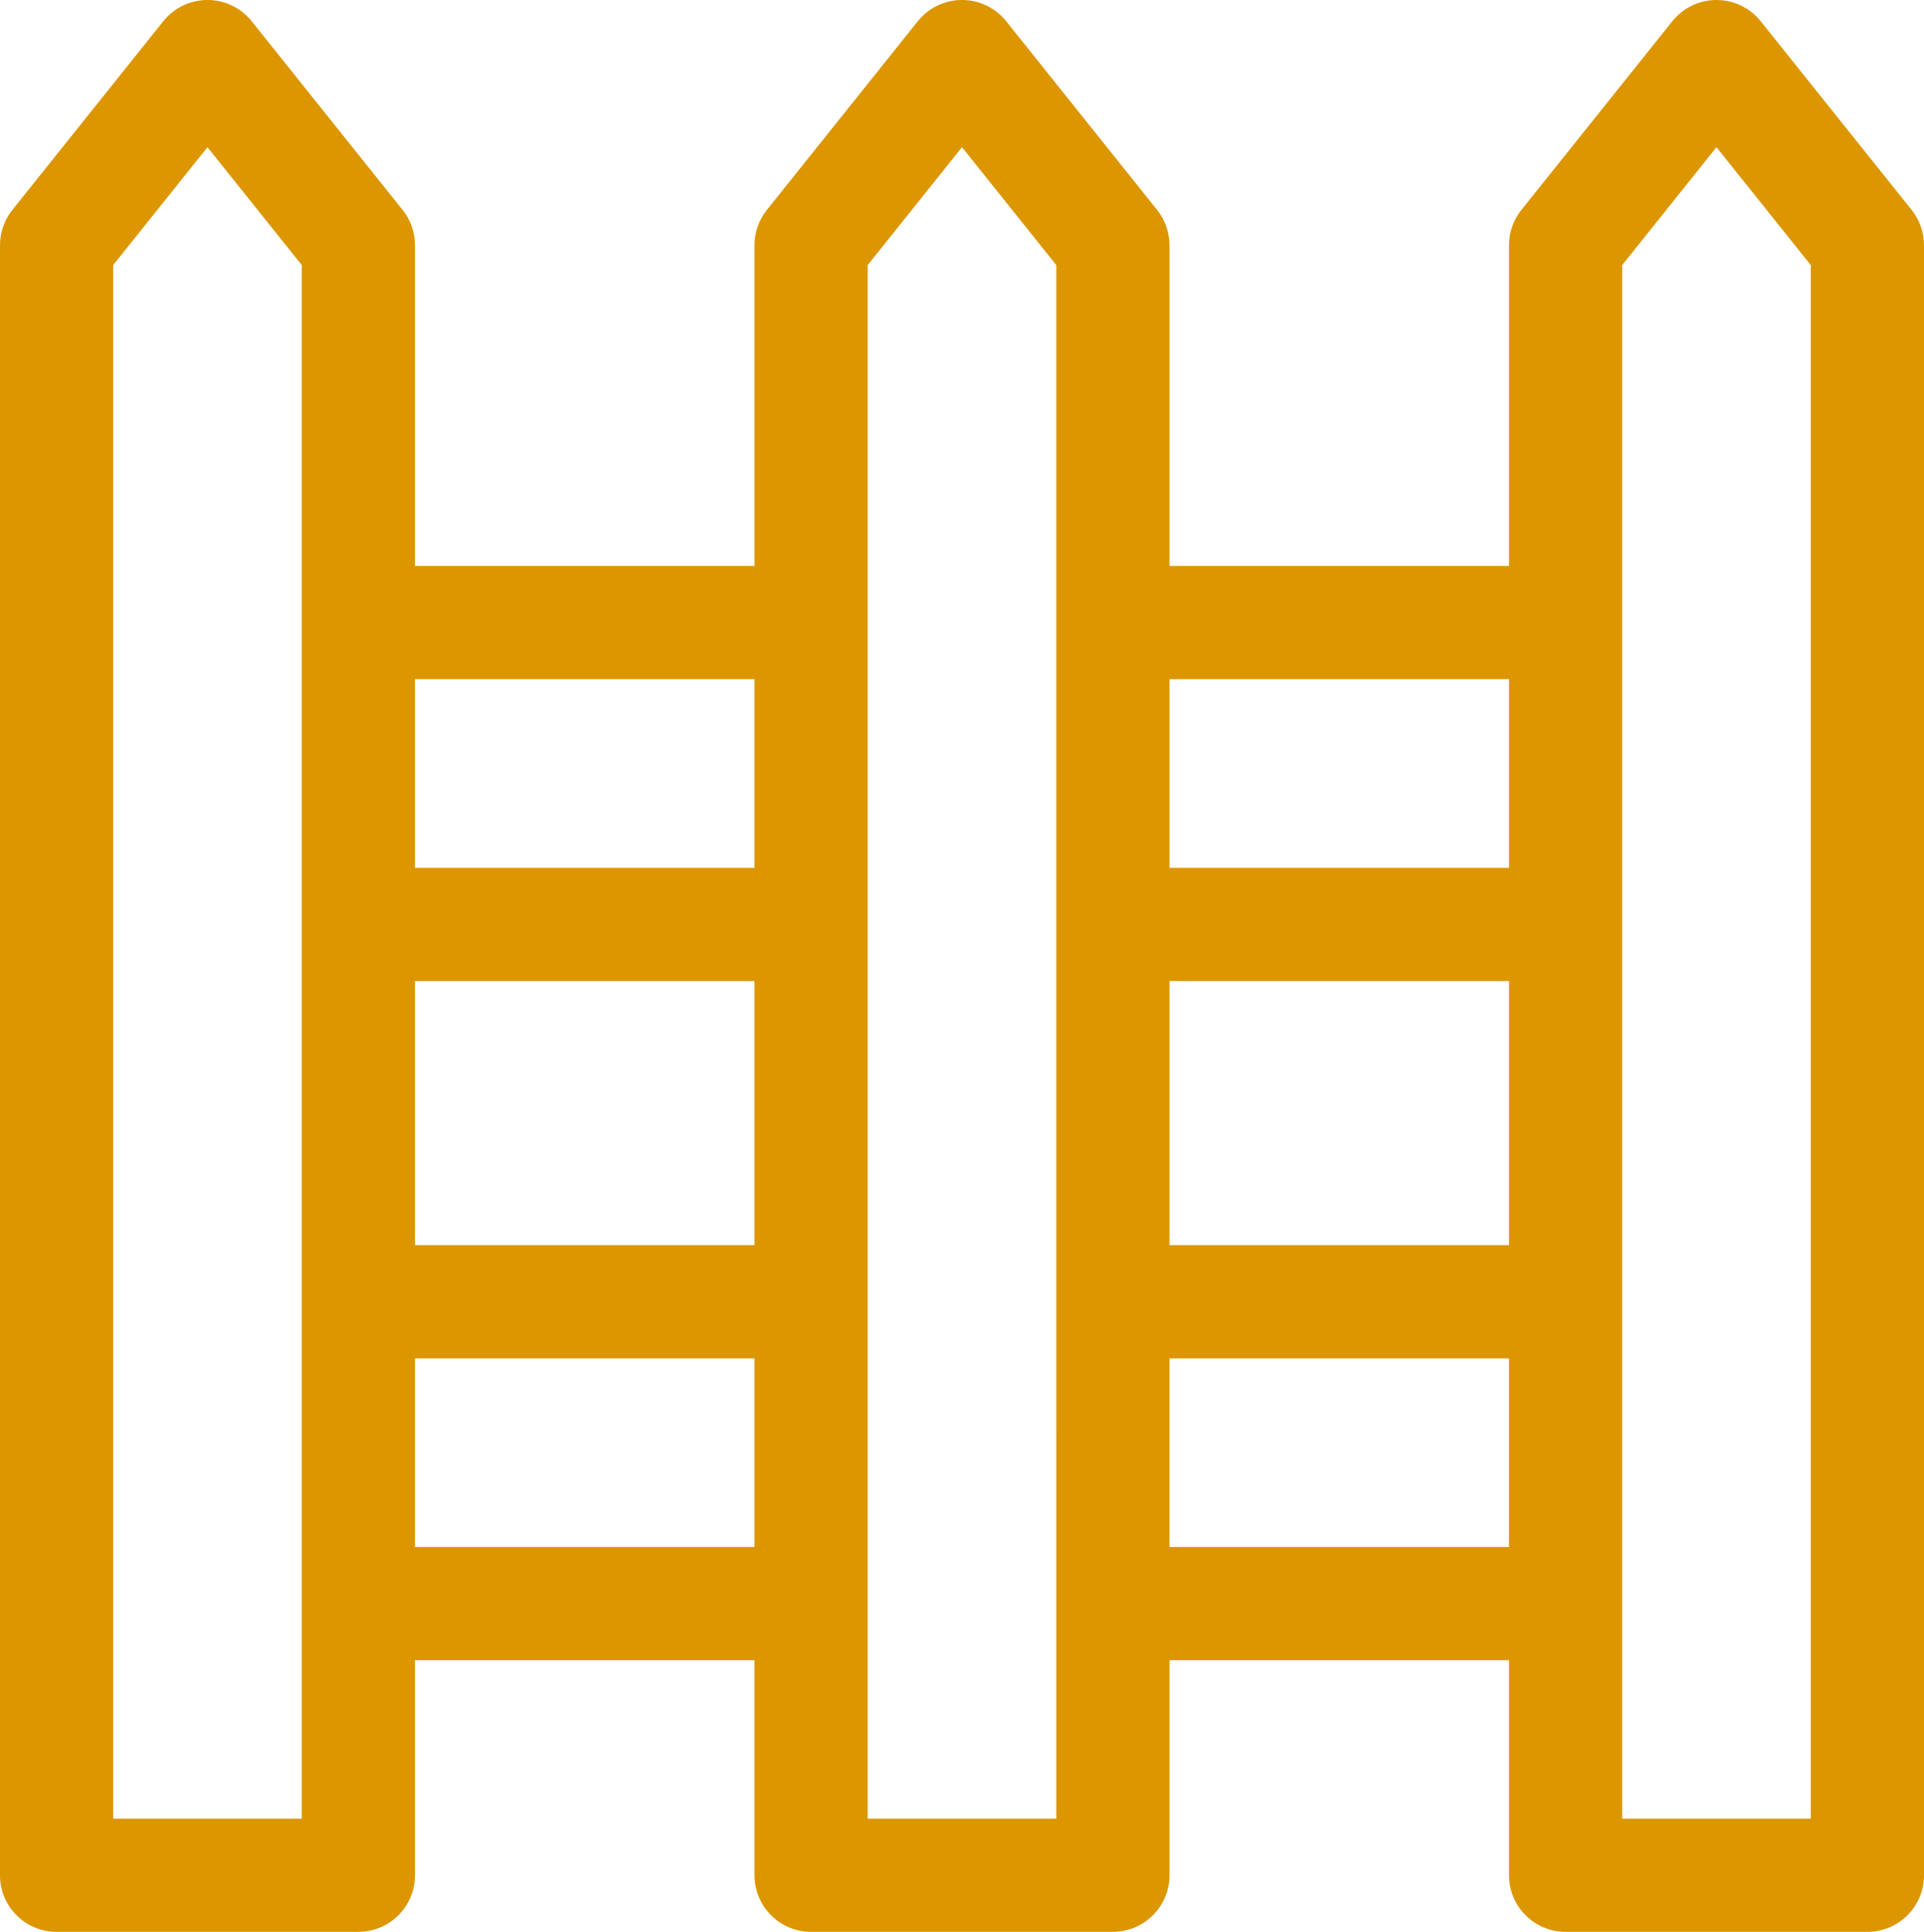 <?xml version="1.0" encoding="UTF-8" standalone="no"?>
<!-- Created with Inkscape (http://www.inkscape.org/) -->

<svg
   xmlns:dc="http://purl.org/dc/elements/1.1/"
   xmlns:cc="http://creativecommons.org/ns#"
   xmlns:rdf="http://www.w3.org/1999/02/22-rdf-syntax-ns#"
   xmlns:svg="http://www.w3.org/2000/svg"
   xmlns="http://www.w3.org/2000/svg"
   xmlns:sodipodi="http://sodipodi.sourceforge.net/DTD/sodipodi-0.dtd"
   xmlns:inkscape="http://www.inkscape.org/namespaces/inkscape"
   width="179.917mm"
   height="180.622mm"
   viewBox="0 0 179.917 180.622"
   version="1.1"
   id="svg8"
   inkscape:version="0.92.4 (5da689c313, 2019-01-14)"
   sodipodi:docname="Cerca.svg">
  <defs
     id="defs2" />
  <sodipodi:namedview
     id="base"
     pagecolor="#ffffff"
     bordercolor="#666666"
     borderopacity="1.0"
     inkscape:pageopacity="0.0"
     inkscape:pageshadow="2"
     inkscape:zoom="0.35"
     inkscape:cx="1321.4286"
     inkscape:cy="298.4762"
     inkscape:document-units="mm"
     inkscape:current-layer="layer1"
     showgrid="false"
     fit-margin-top="0"
     fit-margin-left="0"
     fit-margin-right="0"
     fit-margin-bottom="0"
     inkscape:window-width="1920"
     inkscape:window-height="1028"
     inkscape:window-x="-8"
     inkscape:window-y="-8"
     inkscape:window-maximized="1" />
  <g
     inkscape:label="Capa 1"
     inkscape:groupmode="layer"
     id="layer1"
     transform="translate(383.268,-47.183)">
    <path
       id="path4518"
       d="m -204.51,66.808 -14.111,-17.639 c -1.005,-1.255 -2.525,-1.986 -4.133,-1.986 -1.608,0 -3.128,0.73 -4.133,1.986 l -14.111,17.639 c -0.75,0.938 -1.159,2.104 -1.159,3.306 v 29.986 h -31.75 V 70.113 c 0,-1.202 -0.409,-2.367 -1.159,-3.306 l -14.111,-17.639 c -1.005,-1.255 -2.525,-1.986 -4.133,-1.986 -1.608,0 -3.128,0.73 -4.133,1.986 l -14.111,17.639 c -0.75,0.938 -1.159,2.104 -1.159,3.306 v 29.986 h -31.75 V 70.113 c 0,-1.202 -0.409,-2.367 -1.159,-3.306 l -14.111,-17.639 c -1.005,-1.255 -2.525,-1.986 -4.133,-1.986 -1.608,0 -3.128,0.73 -4.133,1.986 l -14.111,17.639 c -0.75,0.938 -1.159,2.104 -1.159,3.306 v 152.4 c 0,2.923 2.369,5.292 5.292,5.292 h 28.222 c 2.923,0 5.292,-2.369 5.292,-5.292 v -20.108 h 31.75 v 20.108 c 0,2.923 2.369,5.292 5.292,5.292 h 28.222 c 2.923,0 5.292,-2.369 5.292,-5.292 v -20.108 h 31.75 v 20.108 c 0,2.923 2.369,5.292 5.292,5.292 h 28.222 c 2.923,0 5.292,-2.369 5.292,-5.292 v -152.4 c 0,-1.202 -0.409,-2.367 -1.159,-3.306 z m -69.397,72.098 h 31.75 v 24.694 h -31.75 z m 31.75,-28.222 v 17.639 h -31.75 v -17.639 z m -102.306,28.222 h 31.75 v 24.694 h -31.75 z m 31.75,-28.222 v 17.639 h -31.75 v -17.639 z m -42.333,106.539 h -17.639 V 71.97 l 8.819,-11.024 8.819,11.024 z m 10.583,-25.4 v -17.639 h 31.75 v 17.639 z m 59.972,25.4 h -17.639 V 71.97 l 8.819,-11.024 8.819,11.024 z m 10.583,-25.4 v -17.639 h 31.75 v 17.639 z m 59.972,25.4 h -17.639 V 71.97 l 8.819,-11.024 8.819,11.024 z m 0,0"
       inkscape:connector-curvature="0"
       style="stroke-width:0.353;fill:#dc9600;fill-opacity:1" />
  </g>
</svg>
